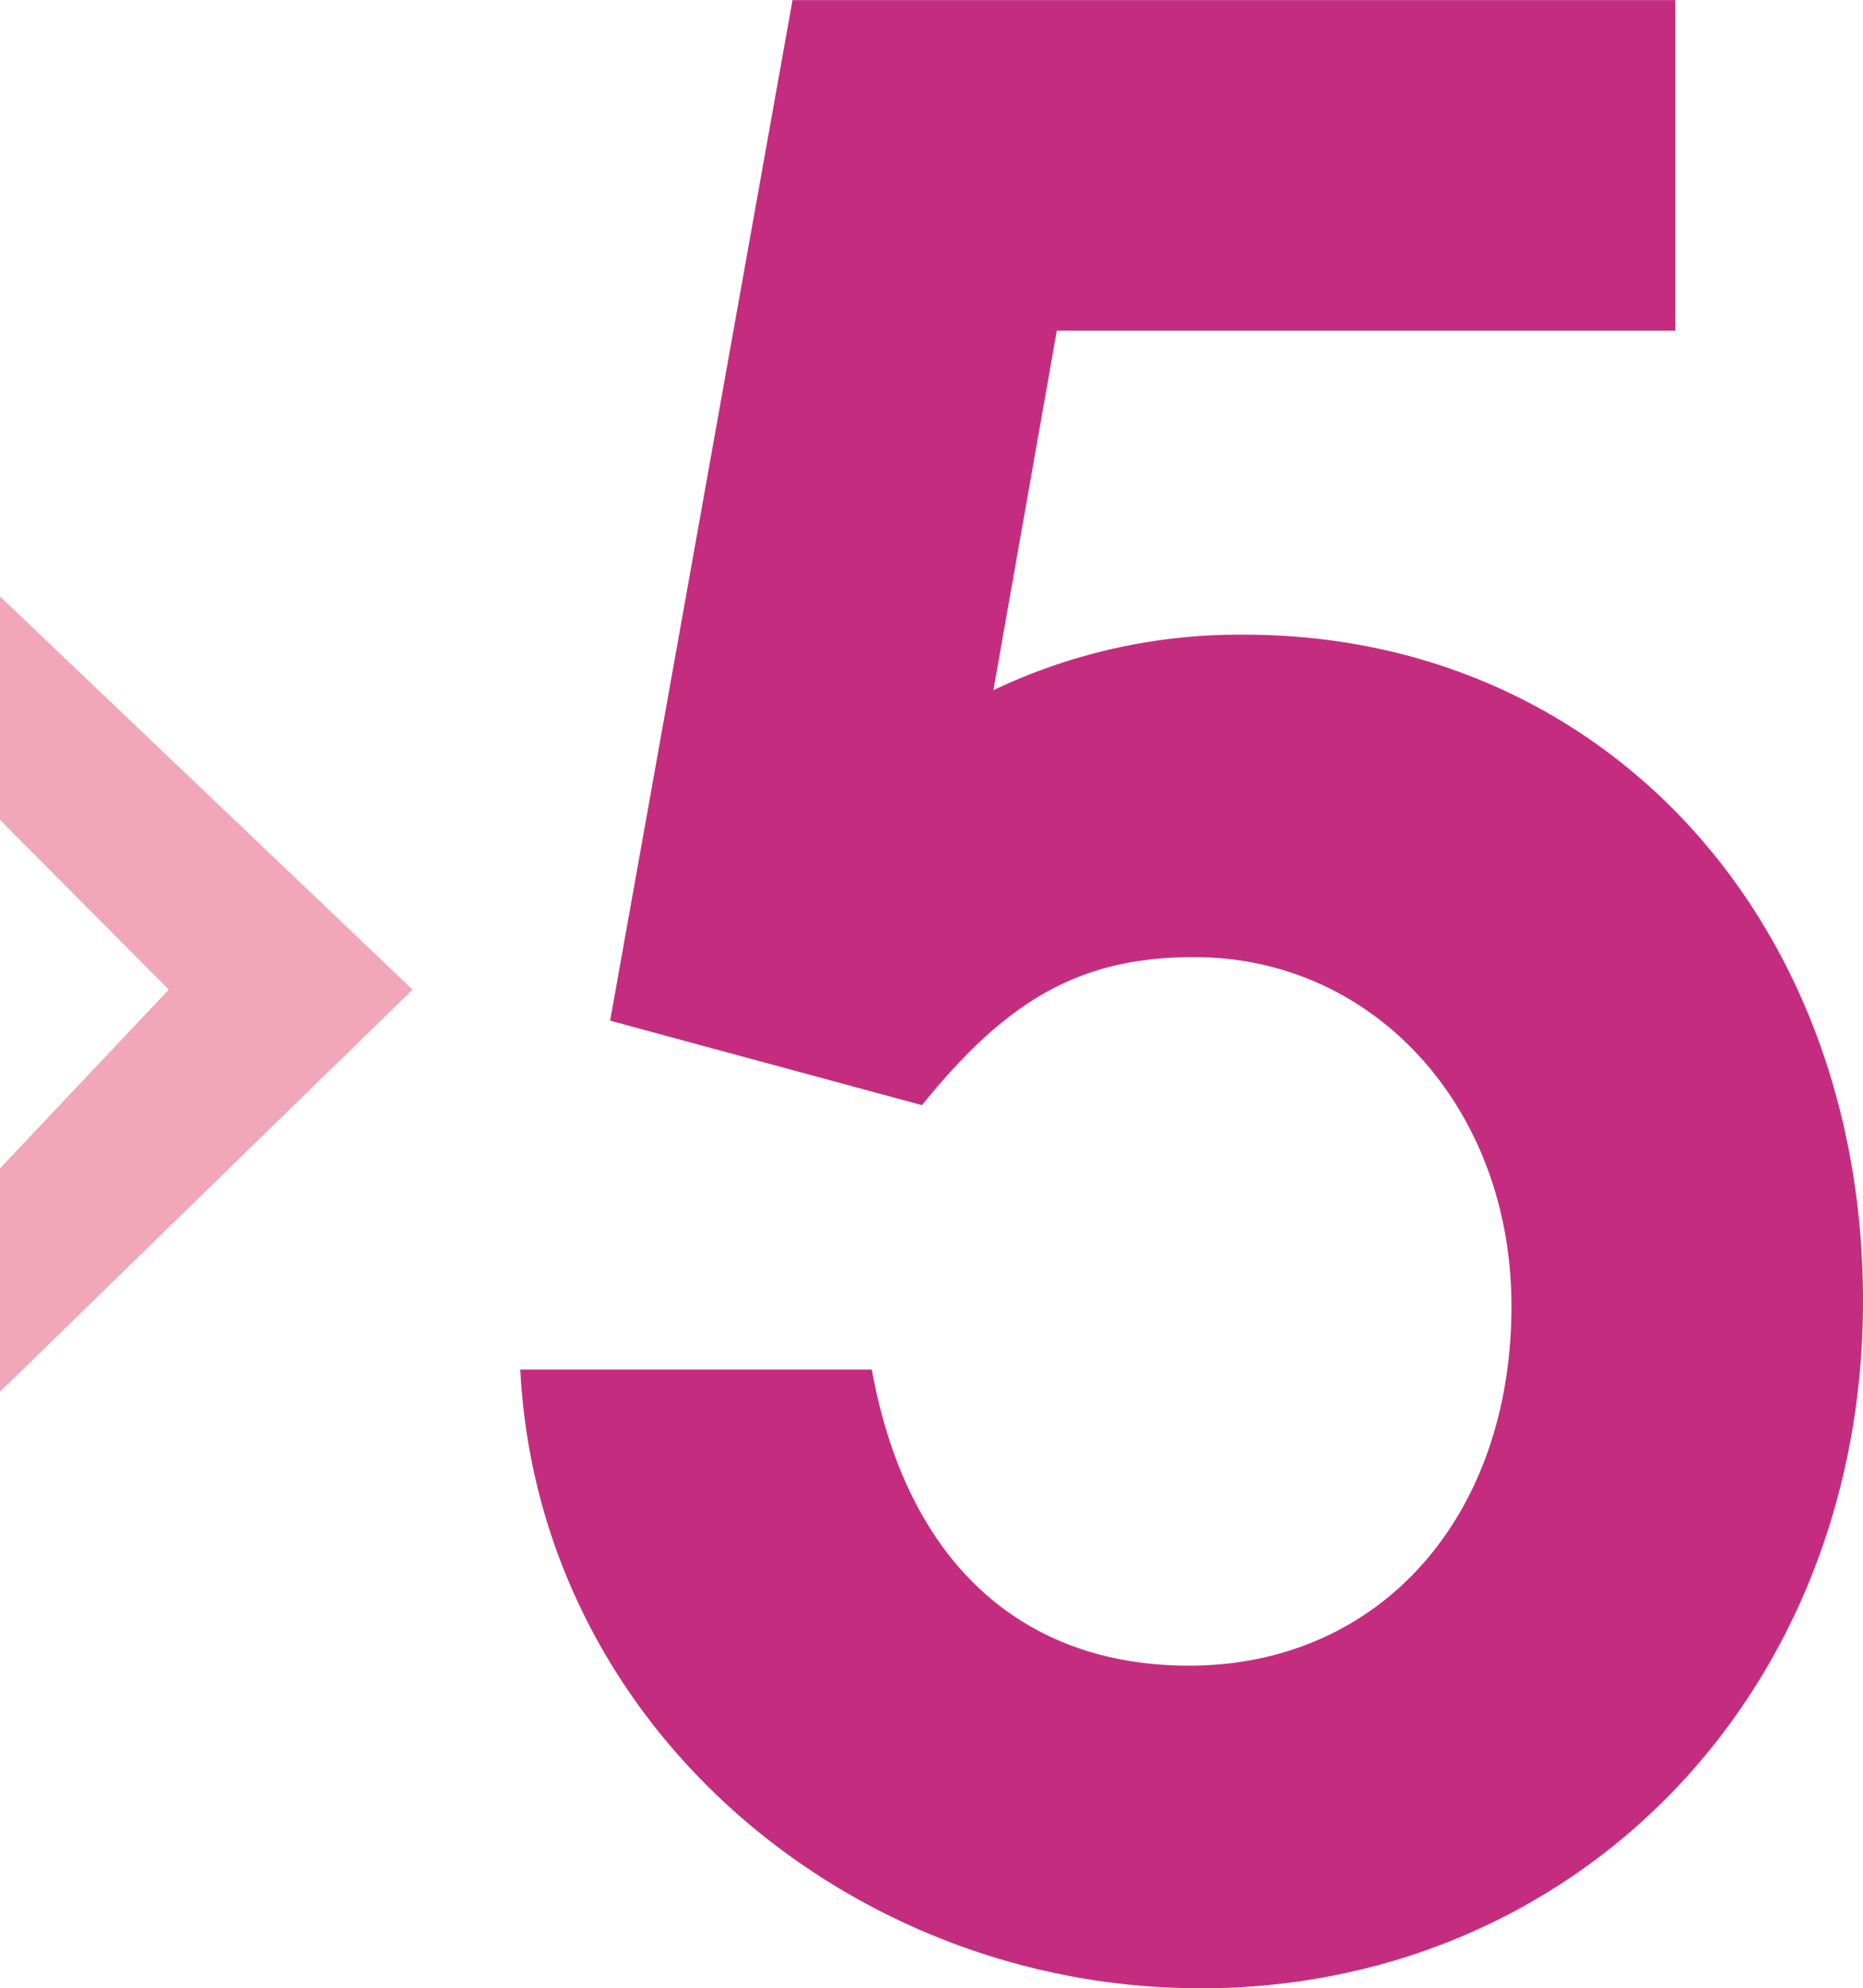 <svg xmlns="http://www.w3.org/2000/svg" width="74.982" height="80" viewBox="0 0 74.982 80">
  <path id="Path_3836" data-name="Path 3836" d="M1578.877,114.244c-13.936,0-26.6-10.425-27.34-24.894h14.149c1.383,7.66,5.958,11.915,12.766,11.915,7.659,0,12.978-5.957,12.978-14.468,0-7.979-5.531-14.042-12.766-14.042-4.468,0-7.447,1.6-10.958,5.957l-12.553-3.4,7.341-41.064h35.532v13.3h-24.894l-2.553,14.468a22.965,22.965,0,0,1,10.106-2.234c14.362,0,24.894,11.383,24.894,26.809,0,15.745-11.49,27.659-26.7,27.659" transform="translate(-1530.597 -34.244)" fill="#c42d7f"/>
  <path id="Path_3826" data-name="Path 3826" d="M360.344,226.721,343.738,210.9v1.439h0v7.551l6.794,6.831-6.794,7.191V241.1h0v1.8Z" transform="translate(-343.738 -186.901)" fill="#f1a6ba"/>
</svg>
